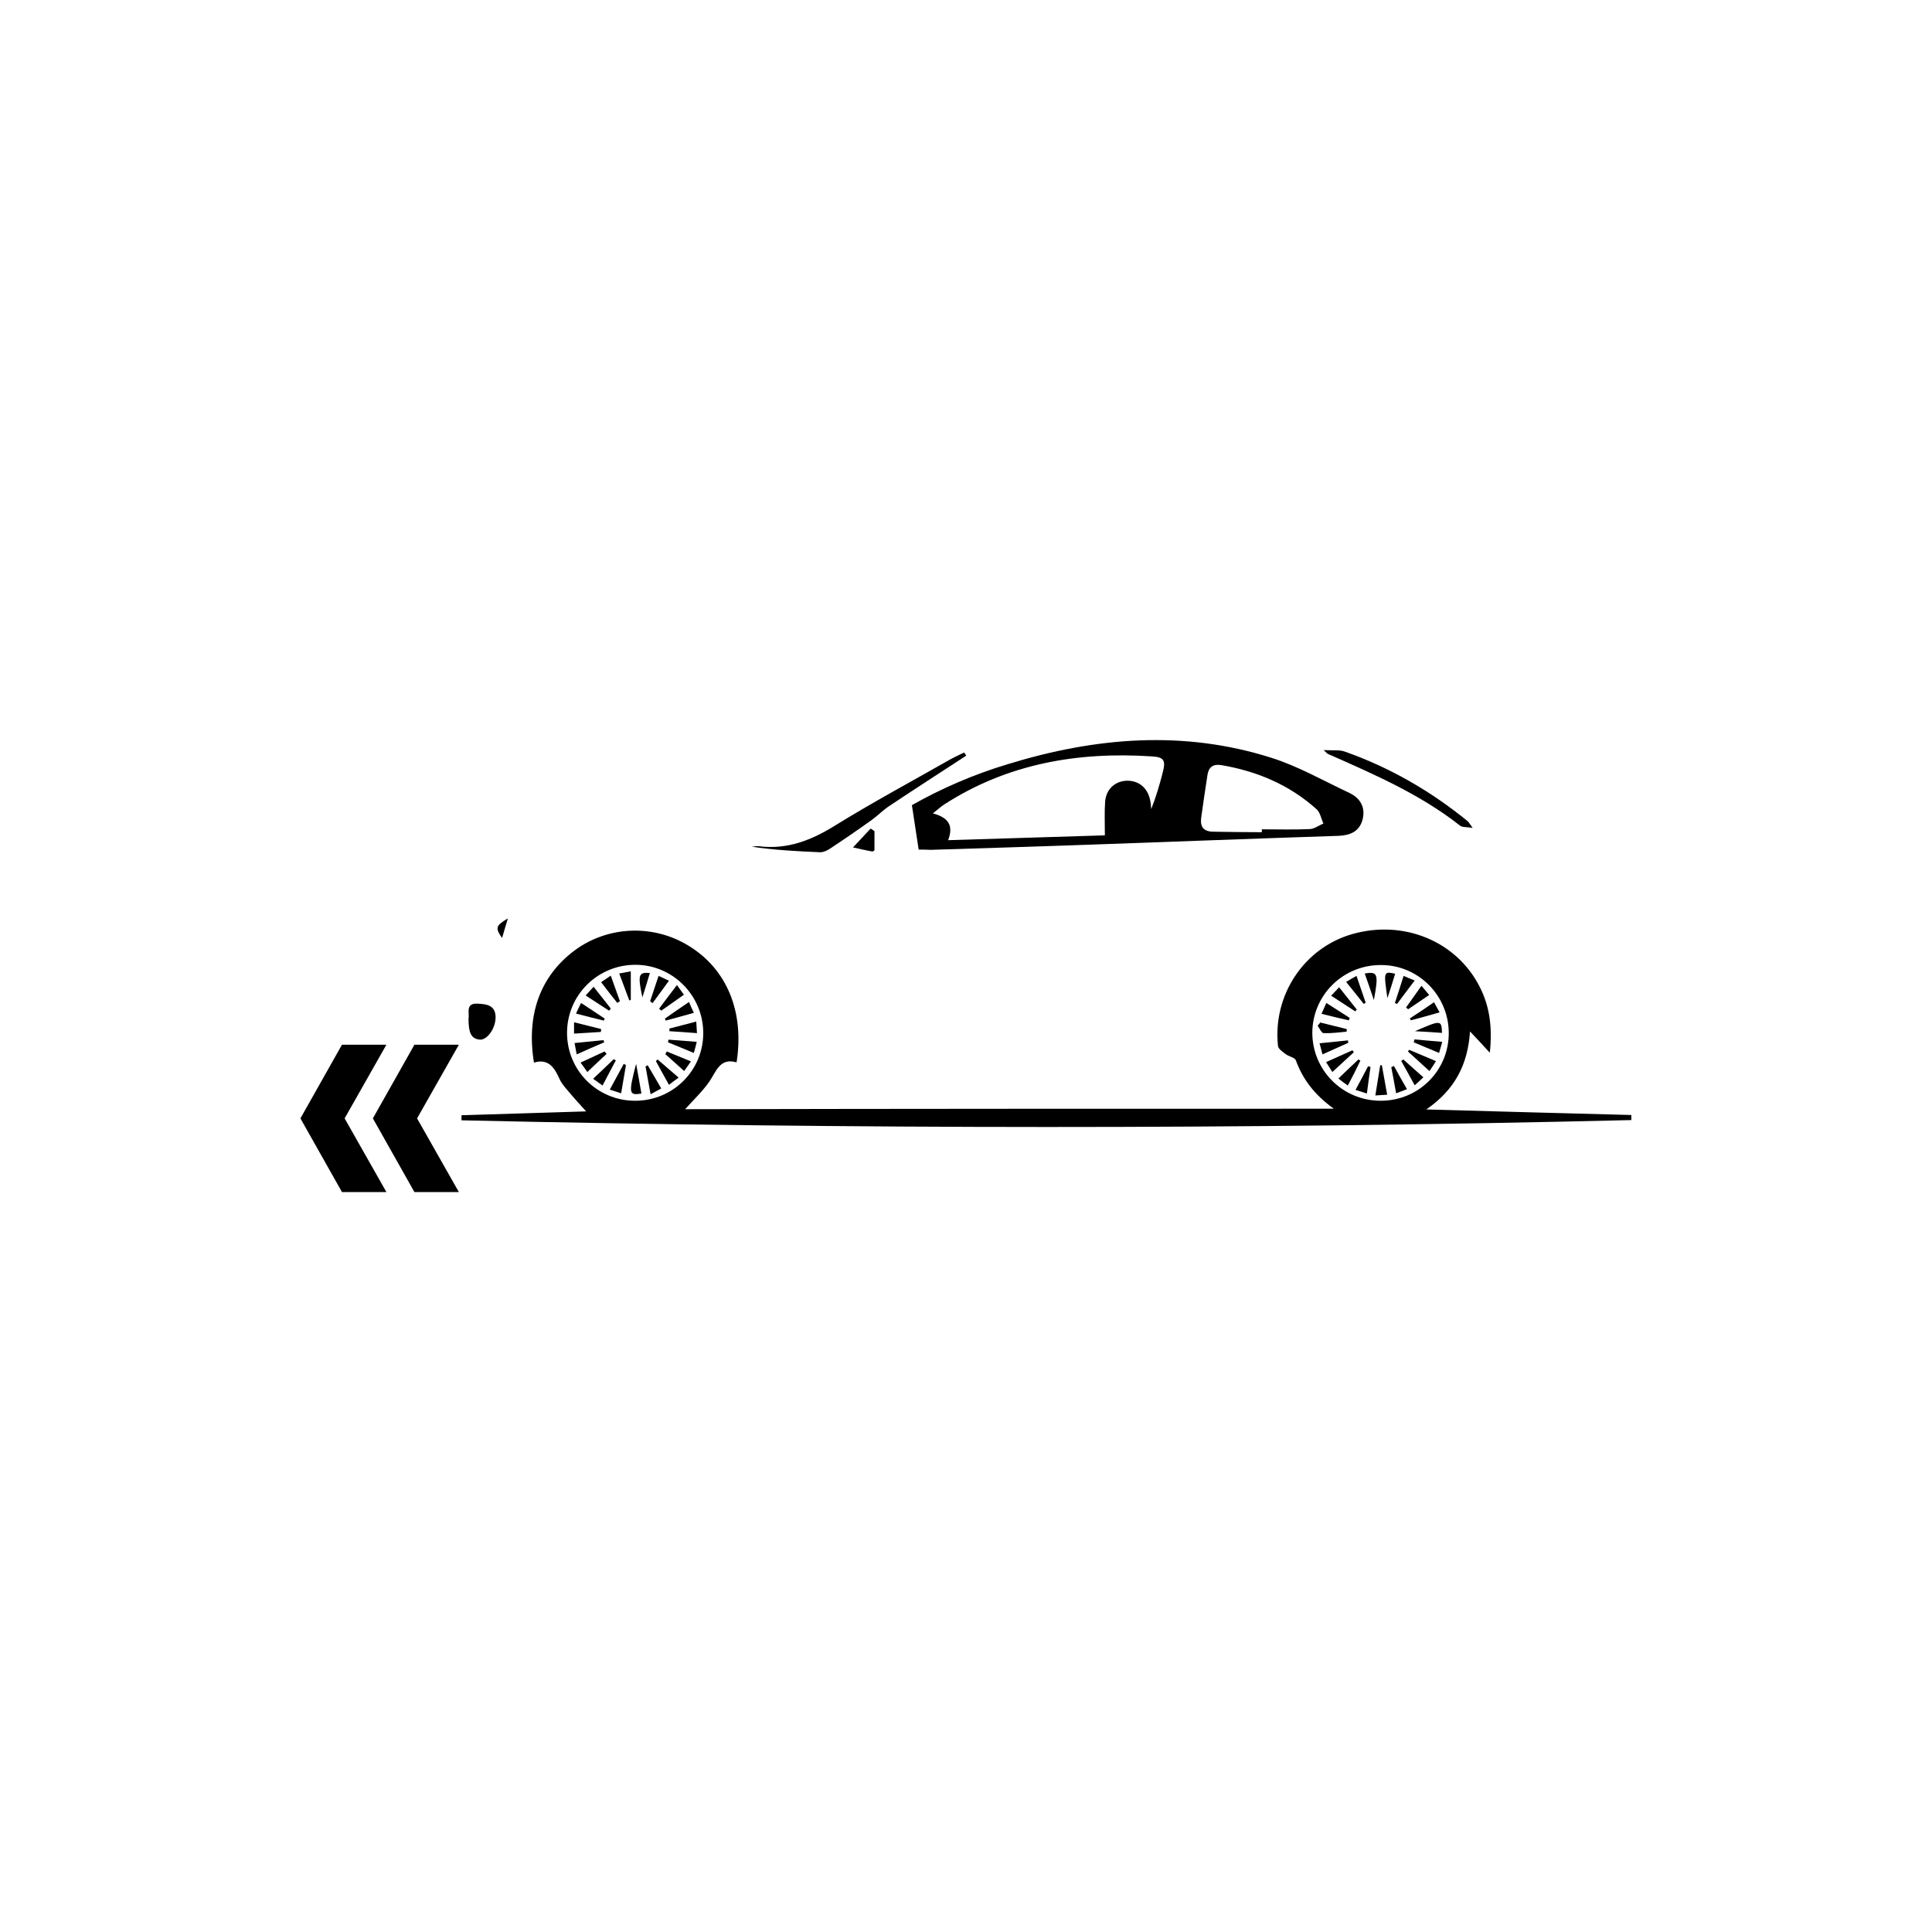 <?xml version="1.0" encoding="utf-8"?>
<!-- Generator: Adobe Illustrator 25.2.3, SVG Export Plug-In . SVG Version: 6.00 Build 0)  -->
<svg version="1.1" id="Layer_1" xmlns="http://www.w3.org/2000/svg" xmlns:xlink="http://www.w3.org/1999/xlink" x="0px" y="0px"
	 viewBox="0 0 800 800" style="enable-background:new 0 0 800 800;" xml:space="preserve">
<g>
	<g>
		<polygon points="190,493.6 172.7,463.1 190,432.6 171.6,432.6 154.4,463.1 171.6,493.6 		"/>
	</g>
	<g>
		<polygon points="160,493.6 142.7,463.1 160,432.6 141.6,432.6 124.4,463.1 141.6,493.6 		"/>
	</g>
	<g>
		<path d="M552.3,459.1c-8-5.8-12.8-12.1-15.7-20c-0.4-1.2-2.9-1.6-4.2-2.6c-1.2-0.9-3-2.1-3.2-3.3c-2.3-21.1,10.8-40.7,30.7-46.4
			c21.3-6.1,43.2,2.9,52.8,21.8c4.2,8.2,5.3,16.9,4.2,27.3c-2.9-3.2-5.2-5.6-8.2-8.8c-0.9,13.6-6.2,24.1-18.1,32.3
			c29.2,0.8,57.1,1.6,84.9,2.3c0,0.7,0,1.4,0,2.1c-161.5,3.9-322.9,3.7-484.4,0.1c0-0.7,0-1.4,0-2.1c17.3-0.5,34.6-1.1,51.6-1.6
			c-2.6-2.9-5.1-5.6-7.5-8.5c-1.3-1.5-2.7-3.1-3.5-4.9c-2.1-4.7-4.6-8.6-10.6-6.8c-3.2-19.6,2.4-35.7,16.9-46.5
			c13.7-10.1,32.5-10.9,47.1-1.9c15.8,9.6,23.2,27.2,19.9,48.3c-6.9-2-8.4,3.7-11.3,8c-2.8,4-6.5,7.5-10,11.4
			C372.8,459.1,461.7,459.1,552.3,459.1z M571.7,455.8c15.8,0,28.3-12.6,28.2-28.2c-0.1-15.4-12.6-28-28-28
			c-15.7-0.1-28.4,12.4-28.5,28C543.4,443.2,556,455.8,571.7,455.8z M263,455.8c15.7,0,28.3-12.6,28.2-28.2
			c-0.1-15.4-12.6-28-27.9-28.1c-15.7-0.1-28.4,12.4-28.5,28C234.7,443.2,247.3,455.8,263,455.8z"/>
		<path d="M380.4,351.8c-0.9-6.1-1.8-11.8-2.8-18.4c11.8-6.7,25.4-12.7,39.8-17c36.1-11.1,72.6-14.2,109.1-2.6
			c11.1,3.5,21.5,9.5,32.2,14.5c4.6,2.2,6.8,6,5.5,11.1c-1.3,4.9-5.1,6.5-9.9,6.7c-33.8,1.1-67.6,2.4-101.4,3.6
			c-22.5,0.8-45,1.5-67.4,2.2C383.7,351.8,381.9,351.8,380.4,351.8z M392.6,347.9c22.1-0.7,43.2-1.3,64.9-2c0-5.2-0.2-9.6,0.1-13.8
			c0.3-5.1,3.9-8.5,8.6-8.8c5-0.3,8.9,2.7,10,7.8c0.3,1.3,0.4,2.6,0.5,3.9c2-5,3.4-9.9,4.7-14.9c1.4-5.2,0.7-6.6-4.5-6.9
			c-30.6-2-59.7,3-85.9,19.9c-1.4,0.9-2.7,2.1-4.7,3.7C392.5,338.5,395,341.6,392.6,347.9z M522.5,344.6c0-0.4,0-0.8,0-1.2
			c6.6,0,13.3,0.2,19.9-0.1c1.9-0.1,3.7-1.5,5.6-2.3c-0.9-1.9-1.3-4.4-2.7-5.8c-11.3-10.2-24.8-15.9-39.7-18.4
			c-3.2-0.5-5.1,0.8-5.6,4c-0.9,5.9-1.8,11.8-2.6,17.7c-0.6,4.4,1.4,6,5.7,5.9C509.6,344.5,516.1,344.6,522.5,344.6z"/>
		<path d="M400.1,312.9c-10.6,6.9-21.3,13.8-31.8,20.8c-2.6,1.7-4.8,4-7.3,5.8c-5.7,4.1-11.4,8-17.3,11.9c-1.2,0.8-2.7,1.5-4.1,1.5
			c-9.4-0.4-18.9-0.9-28.3-2.3c1-0.1,2-0.3,2.9-0.2c11.8,1.5,21.9-2.5,31.8-8.7c15.4-9.5,31.4-18.1,47.2-27.1c2-1.1,4-2,6-3
			C399.6,312.1,399.9,312.5,400.1,312.9z"/>
		<path d="M609.8,342.8c-2.7-0.4-4.3-0.2-5.2-0.9c-16.5-13-35.7-21.3-54.7-29.7c-0.3-0.1-0.5-0.4-1.8-1.6c3.7,0.2,6.4-0.2,8.7,0.6
			c18.7,6.6,35.7,16.4,51,28.9C608.2,340.5,608.4,340.9,609.8,342.8z"/>
		<path d="M194,421.8c0.5-2.3-1.5-6.6,4-6.2c3.4,0.2,6.9,0.6,7.2,5.1c0.3,4.7-3.3,9.9-6.4,9.8C195.3,430.2,194,428.1,194,421.8z"/>
		<path d="M362.1,344.2c0,2.6,0,5.2,0,7.9c-0.3,0.2-0.6,0.5-0.9,0.5c-2.7-0.5-5.3-1.1-8-1.7c2.4-2.6,4.9-5.2,7.3-7.8
			C361.1,343.4,361.6,343.8,362.1,344.2z"/>
		<path d="M210.3,380.3c-1,3.2-1.6,5.5-2.4,8.1C205,384.3,205.2,383.3,210.3,380.3z"/>
		<path d="M565.1,403.1c5.4-0.9,5.8,0.1,3.8,11C567.7,410.6,566.5,407,565.1,403.1z"/>
		<path d="M572.2,441.1c0.7,3.9,1.4,7.7,2.2,12.2c-1.6,0.1-3,0.2-4.9,0.3c0.7-4.5,1.4-8.5,2-12.4C571.7,441,572,441.1,572.2,441.1z"
			/>
		<path d="M585.7,430.4c3.7,0.3,7.4,0.7,11.5,1c-0.5,1.8-0.8,2.9-1.3,4.6c-3.7-1.5-7.1-3-10.5-4.4
			C585.5,431.2,585.6,430.8,585.7,430.4z"/>
		<path d="M593.8,415c0.8,1.4,1.4,2.5,2.3,4.2c-4.2,1.2-8.1,2.3-11.9,3.3c-0.1-0.3-0.3-0.5-0.4-0.8
			C587.1,419.6,590.3,417.4,593.8,415z"/>
		<path d="M547.2,419.8c0.8-1.7,1.3-2.9,2-4.5c3.4,2.2,6.6,4.2,9.7,6.2c-0.1,0.3-0.3,0.7-0.4,1C555,421.7,551.5,420.9,547.2,419.8z"
			/>
		<path d="M585.9,427c10.8-4.7,11-4.7,11.2,0.7C593.3,427.4,589.6,427.2,585.9,427z"/>
		<path d="M558.3,431.8c-3.4,1.5-6.9,3.1-10.7,4.8c-0.4-1.7-0.8-3-1.2-4.6c4.2-0.4,8-0.8,11.8-1.2
			C558.2,431,558.2,431.4,558.3,431.8z"/>
		<path d="M551.7,443.9c-1-1.6-1.7-2.7-2.6-4.1c3.8-1.7,7.4-3.3,10.9-4.9c0.2,0.3,0.4,0.5,0.6,0.8
			C557.8,438.3,555,440.9,551.7,443.9z"/>
		<path d="M594.6,439.4c-1,1.6-1.7,2.7-2.7,4.1c-3.2-2.9-6-5.5-8.9-8.1c0.2-0.2,0.3-0.5,0.5-0.7
			C587.1,436.2,590.6,437.7,594.6,439.4z"/>
		<path d="M558.1,449.5c-1.4-1-2.4-1.7-3.9-2.9c2.9-2.8,5.6-5.4,8.3-7.9c0.3,0.2,0.6,0.3,0.8,0.5C561.7,442.6,560,445.9,558.1,449.5
			z"/>
		<path d="M561.7,404.1c1.5,4.3,2.6,7.7,3.8,11.1c-0.3,0.2-0.5,0.3-0.8,0.5c-2.3-2.9-4.6-5.8-7.3-9.1
			C558.9,405.7,560,405,561.7,404.1z"/>
		<path d="M585.8,406c-2.8,3.7-5.1,6.7-7.3,9.7c-0.3-0.1-0.6-0.2-0.9-0.4c1.2-3.6,2.3-7.1,3.6-11.2C582.8,404.8,584,405.3,585.8,406
			z"/>
		<path d="M582.6,451c-1.6,0.6-2.8,1.1-4.5,1.7c-0.7-3.9-1.3-7.3-2-10.8c0.4-0.2,0.7-0.3,1.1-0.5C578.9,444.5,580.6,447.6,582.6,451
			z"/>
		<path d="M557.6,427.2c-3.2,0.3-6.3,0.7-9.5,0.6c-0.9,0-1.7-2-2.5-3.1c0.4-0.4,0.8-0.9,1.1-1.3c3.6,0.9,7.3,1.8,10.9,2.7
			C557.7,426.5,557.7,426.8,557.6,427.2z"/>
		<path d="M554.5,408.8c2.6,3.3,5,6.3,7.3,9.2c-0.2,0.3-0.4,0.5-0.6,0.8c-3.2-2.1-6.3-4.1-10-6.5C552.4,411,553.3,410.1,554.5,408.8
			z"/>
		<path d="M581.1,438.7c2.7,2.4,5.3,4.8,8.3,7.4c-1.2,1.1-2.2,2-3.6,3.3c-2-3.7-3.8-6.9-5.6-10.1
			C580.5,439.1,580.8,438.9,581.1,438.7z"/>
		<path d="M566,452.8c-1.8-0.6-3.1-1-4.7-1.5c1.9-3.5,3.5-6.6,5.2-9.8c0.3,0.1,0.7,0.2,1,0.3C567,445.3,566.5,448.8,566,452.8z"/>
		<path d="M588.6,408.2c1.3,1.5,2.1,2.5,3.2,3.8c-3.1,2.1-5.9,4-8.7,5.9c-0.3-0.2-0.6-0.5-0.9-0.7
			C584.2,414.4,586.2,411.6,588.6,408.2z"/>
		<path d="M574.5,413.3c-1.6-11.1-1.6-11.1,3.2-10.1C576.7,406.6,575.6,410,574.5,413.3z"/>
		<path d="M238.8,436.6c-0.4-2-0.6-3.2-0.9-4.7c4.2-0.4,8.1-0.8,12-1.2c0.1,0.3,0.2,0.6,0.3,0.9C246.6,433.1,243,434.7,238.8,436.6z
			"/>
		<path d="M248.8,427.3c-3.6,0.2-7.2,0.5-11.1,0.7c0-1.6,0-2.9,0-4.7c4,1,7.6,1.9,11.2,2.8C248.9,426.5,248.9,426.9,248.8,427.3z"/>
		<path d="M266,413c-2-9.4-1.6-10.5,3.1-10.1C268.1,406.4,267,409.7,266,413z"/>
		<path d="M261.2,402.2c0,4.3,0,8.1,0,11.8c-0.2,0.1-0.4,0.2-0.6,0.3c-1.3-3.5-2.6-7-4.2-11.2C258.1,402.8,259.5,402.5,261.2,402.2z
			"/>
		<path d="M259.2,441c-0.6,3.7-1.3,7.4-2,11.7c-1.6-0.5-2.9-0.9-4.7-1.5c2.1-3.8,3.9-7.3,5.8-10.7
			C258.6,440.7,258.9,440.9,259.2,441z"/>
		<path d="M288.5,431.4c-0.4,1.7-0.7,2.9-1.2,4.6c-3.8-1.6-7.3-3-10.7-4.4c0.1-0.4,0.1-0.7,0.2-1.1
			C280.5,430.8,284.3,431.1,288.5,431.4z"/>
		<path d="M238.5,419.7c0.8-1.8,1.4-2.9,2.1-4.4c3.5,2.3,6.7,4.4,9.8,6.5c-0.1,0.3-0.3,0.6-0.4,0.8
			C246.5,421.8,242.9,420.8,238.5,419.7z"/>
		<path d="M277.2,425.9c3.6-0.9,7.2-1.9,11.1-2.9c0.1,1.8,0.2,3,0.3,4.8c-4.1-0.3-7.7-0.6-11.4-0.8
			C277.2,426.6,277.2,426.2,277.2,425.9z"/>
		<path d="M285.3,414.9c0.8,1.9,1.3,3,2,4.5c-4.1,1.1-7.8,2.2-11.6,3.2c-0.1-0.3-0.3-0.5-0.4-0.8
			C278.4,419.6,281.6,417.4,285.3,414.9z"/>
		<path d="M252.2,418.5c-3.1-2-6.3-4.1-9.7-6.3c1.2-1.3,2-2.2,3.3-3.6c2.5,3.2,4.8,6.1,7.1,9C252.7,418,252.4,418.3,252.2,418.5z"/>
		<path d="M243.2,443.9c-1-1.5-1.8-2.5-2.8-3.9c3.5-1.6,6.7-3.1,9.9-4.6c0.3,0.3,0.6,0.7,0.9,1C248.6,438.7,246.2,441.1,243.2,443.9
			z"/>
		<path d="M255,439.1c-1.8,3.3-3.5,6.6-5.5,10.4c-1.3-1-2.4-1.7-3.9-2.8c3.1-2.9,5.8-5.5,8.5-8.1C254.4,438.7,254.7,438.9,255,439.1
			z"/>
		<path d="M281,446.2c-1.6,1.2-2.6,1.9-4,3c-1.9-3.5-3.7-6.6-5.4-9.8c0.2-0.2,0.4-0.5,0.7-0.7C275,441,277.7,443.4,281,446.2z"/>
		<path d="M263.4,440.5c0.9,5,1.6,8.7,2.2,12.3C260.4,453.7,260.2,452.8,263.4,440.5z"/>
		<path d="M272.9,417.7c2.2-3,4.5-6,7.4-9.8c1,1.4,1.8,2.4,2.9,4c-3.3,2.3-6.4,4.5-9.4,6.6C273.5,418.1,273.2,417.9,272.9,417.7z"/>
		<path d="M269.4,453.1c-0.8-4.5-1.5-8-2.1-11.5c0.3-0.2,0.6-0.3,0.9-0.5c1.8,3.1,3.6,6.1,5.6,9.6
			C272.4,451.5,271.2,452.1,269.4,453.1z"/>
		<path d="M255.6,415.3c-2.1-2.7-4.3-5.4-6.7-8.6c1.3-0.9,2.4-1.6,4-2.7c1.4,3.9,2.6,7.3,3.8,10.6
			C256.3,414.8,255.9,415.1,255.6,415.3z"/>
		<path d="M269.2,414.6c1.1-3.4,2.3-6.8,3.5-10.5c1.5,0.7,2.6,1.2,4.3,2c-2.4,3.3-4.6,6.3-6.8,9.3
			C269.9,415.1,269.5,414.8,269.2,414.6z"/>
		<path d="M286.1,439.5c-1.1,1.6-1.8,2.6-2.8,4c-2.8-2.5-5.3-4.8-7.8-7c0.2-0.4,0.4-0.7,0.6-1.1C279.2,436.7,282.4,438,286.1,439.5z
			"/>
	</g>
</g>
</svg>
